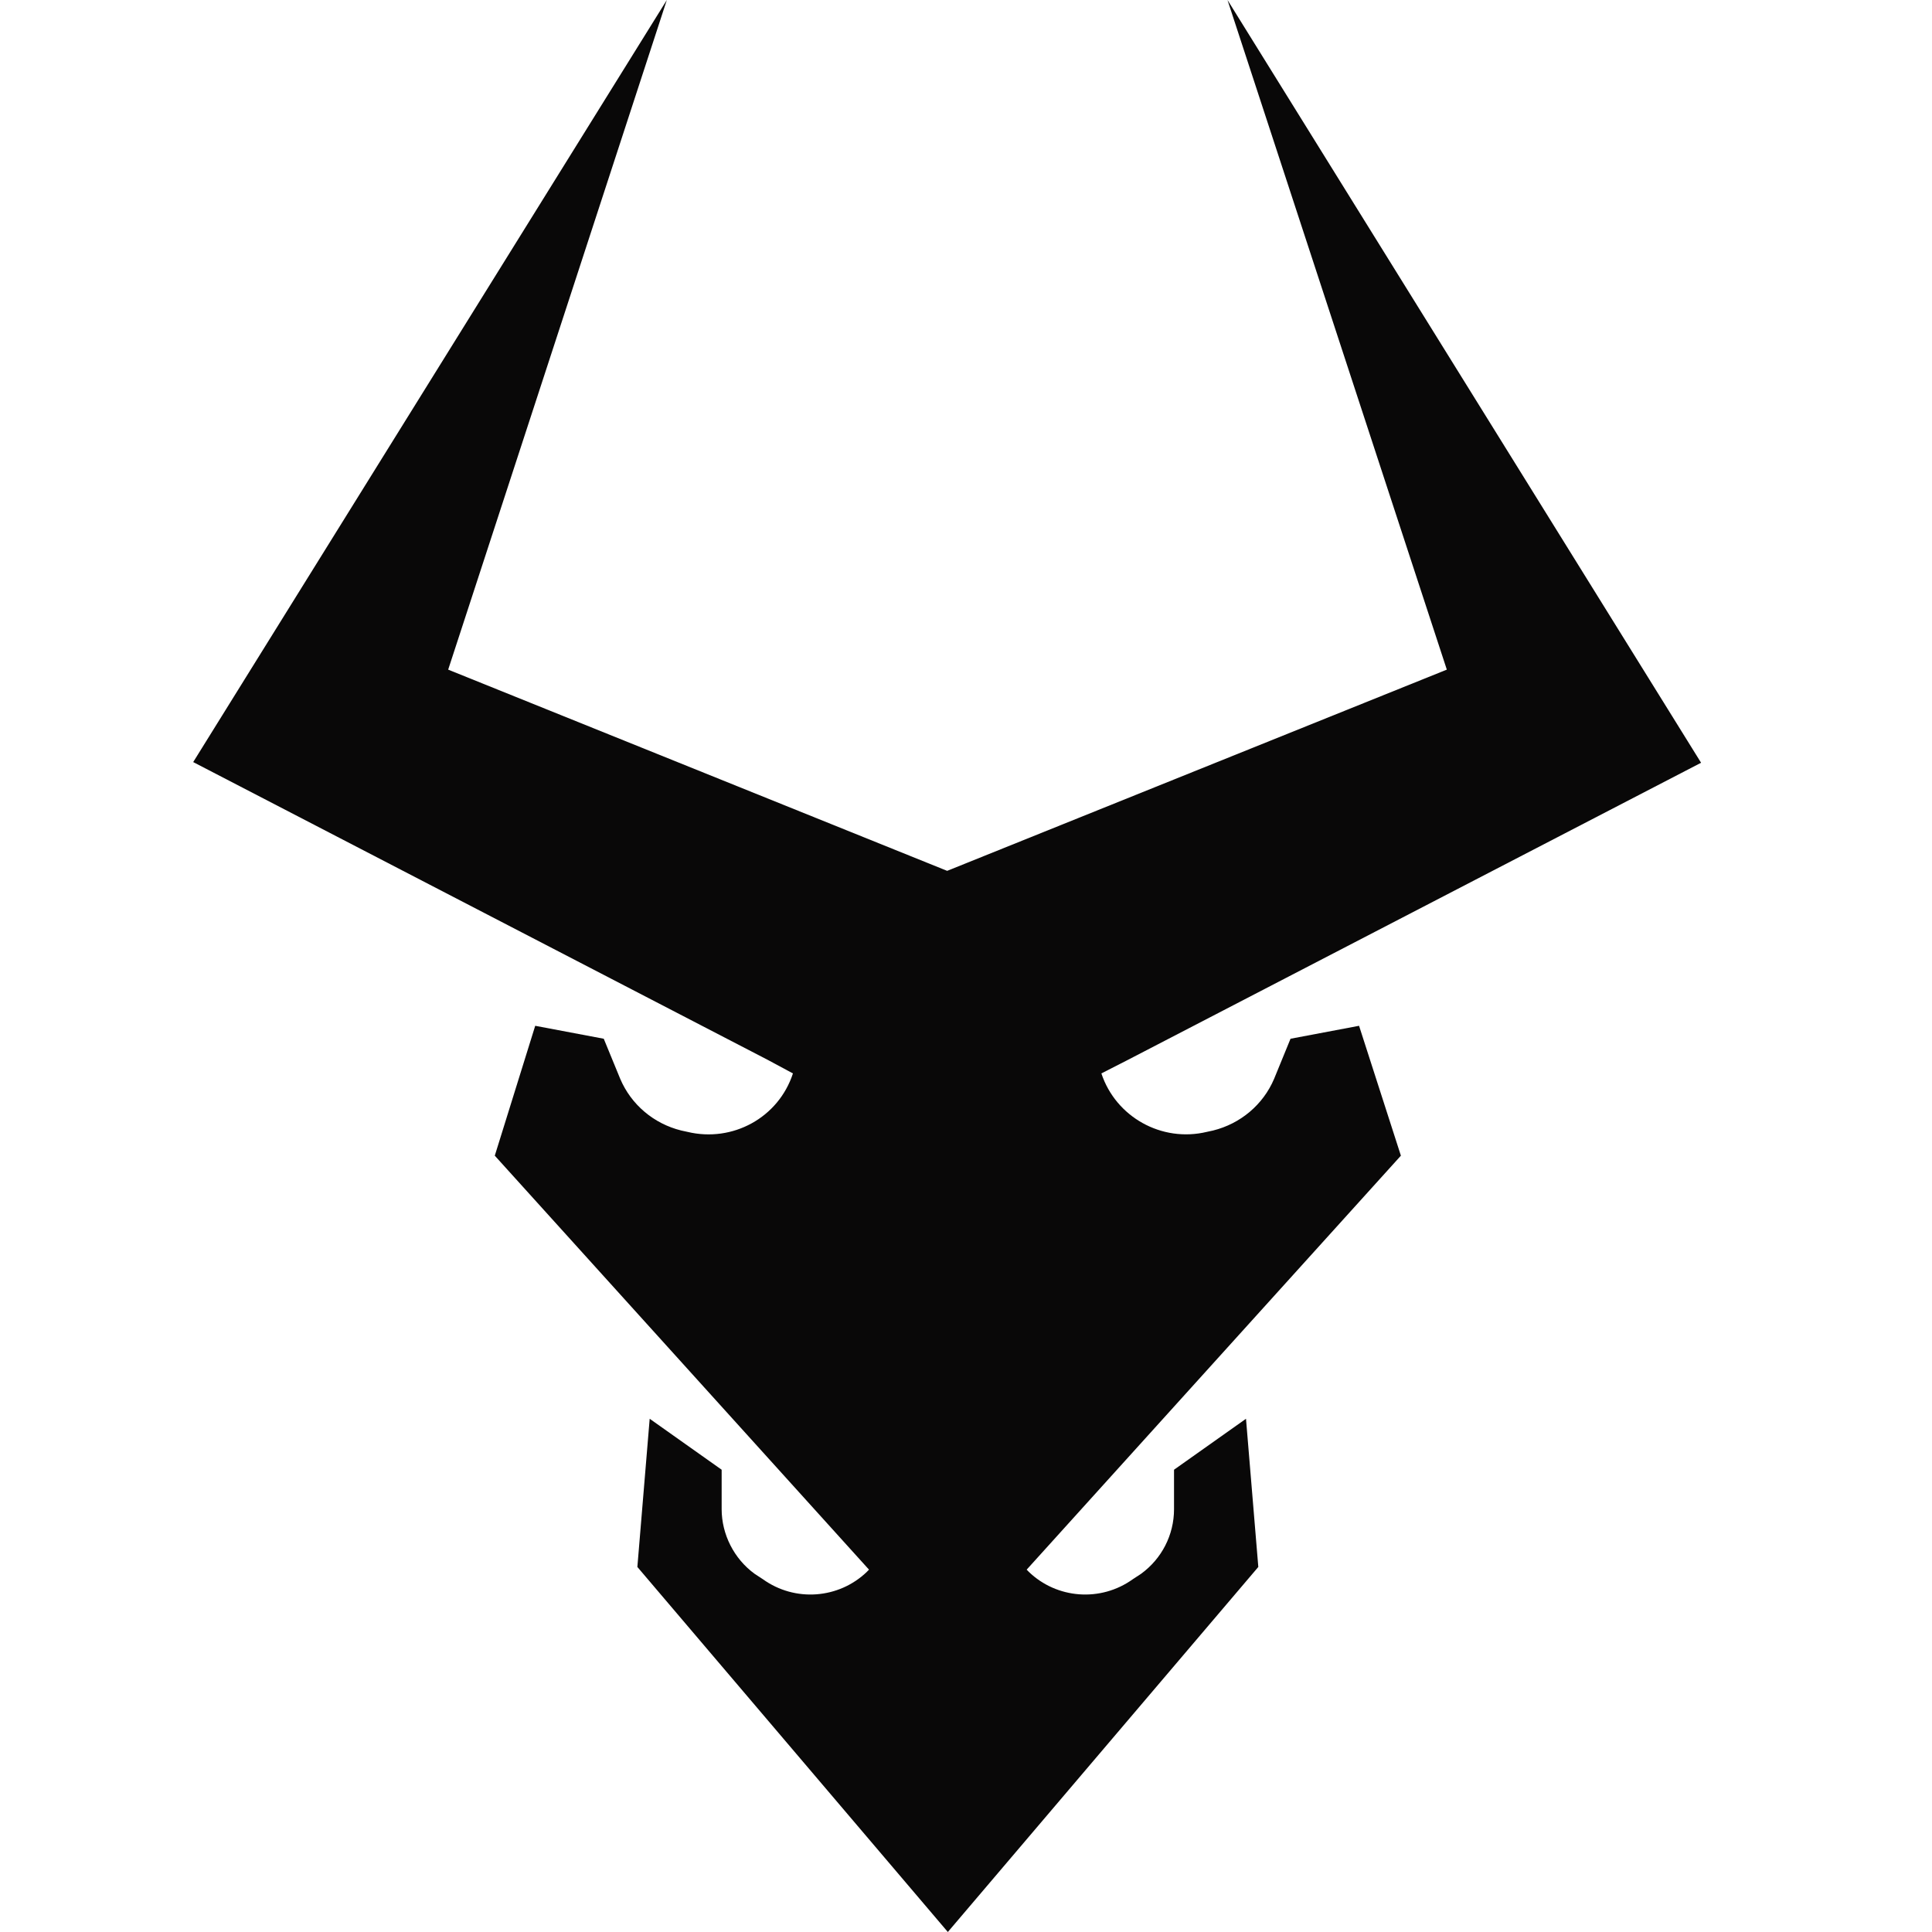 <svg width="40" height="40" viewBox="0 0 40 40" fill="none" xmlns="http://www.w3.org/2000/svg">
<path d="M11.081 21.238L12.5 21.506L12.841 22.336C13.068 22.871 13.536 23.265 14.104 23.406L14.232 23.434C15.168 23.659 16.119 23.139 16.417 22.224L15.892 21.942L4 15.778L13.806 0L9.279 13.864L19.61 18.03L29.955 13.864L25.414 0L35.219 15.792L23.328 21.956L22.803 22.224C23.101 23.125 24.051 23.659 24.988 23.434L25.116 23.406C25.683 23.265 26.152 22.871 26.379 22.336L26.719 21.506L28.138 21.238L29.004 23.927L21.256 32.498C21.27 32.512 21.27 32.512 21.284 32.526L21.298 32.541C21.88 33.103 22.788 33.174 23.455 32.695L23.626 32.583C24.051 32.273 24.307 31.78 24.307 31.246V30.429L25.797 29.374L26.052 32.442L19.624 40L13.196 32.442L13.451 29.374L14.941 30.429V31.246C14.941 31.766 15.197 32.273 15.622 32.583L15.793 32.695C16.459 33.174 17.368 33.103 17.95 32.541L17.964 32.526C17.978 32.512 17.978 32.512 17.992 32.498L10.244 23.927L11.081 21.238Z" fill="#090808"/>
</svg>
